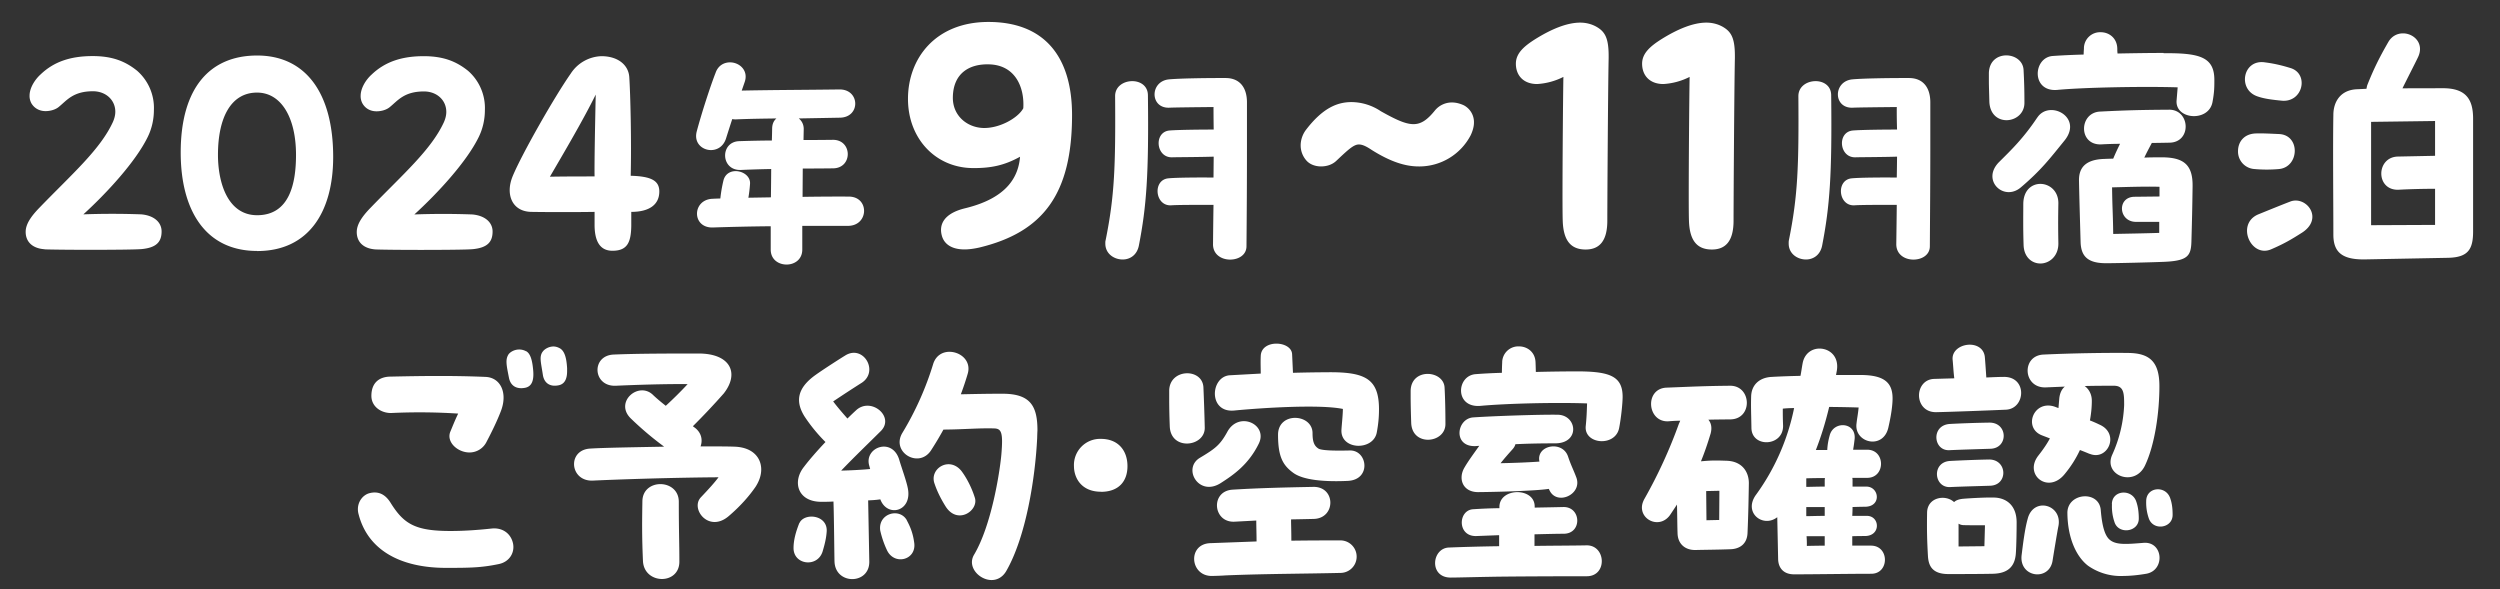 <svg xmlns="http://www.w3.org/2000/svg" width="263" height="62" fill="none" viewBox="0 0 263 62"><rect x="0" y="0" width="263" height="62" fill="#333333" stroke="none"/><path fill="#fff" d="M4.68 26.22c-1.28-.09-1.98-.79-1.98-1.83 0-.81.56-1.62 1.43-2.52 3.45-3.57 6.4-6.12 7.74-9.02q.26-.58.26-1.1c0-1.22-.99-2.15-2.35-2.15-2.09 0-2.75.96-3.6 1.65-.31.26-.84.44-1.39.44s-1.13-.23-1.48-.81a1.6 1.6 0 0 1-.2-.82c0-.8.55-1.68 1.16-2.23C5.69 6.47 7.46 5.9 9.75 5.9c2.03 0 3.4.52 4.67 1.54a5.2 5.2 0 0 1 1.77 4.14c0 .99-.23 2-.67 2.87-1.27 2.58-4.29 5.86-6.75 8.1a84 84 0 0 1 6.09 0c1.3.11 2.14.8 2.14 1.8 0 1.12-.58 1.7-2.06 1.85-.6.06-3.1.08-5.5.08-2.1 0-4.1-.02-4.76-.05m22.37.17c-5.51 0-8.04-4.38-8.04-10.35 0-6.79 3.05-10.21 8.04-10.21 5.04 0 8 3.86 8 10.67 0 5.74-2.55 9.9-8 9.9m0-3.77c3.42 0 4.09-3.36 4.09-6.35 0-3.94-1.57-6.55-4.1-6.55-2.72 0-4.11 2.6-4.11 6.55 0 2.96 1.04 6.35 4.12 6.35m12.45 3.6c-1.28-.09-1.97-.79-1.97-1.83 0-.81.55-1.62 1.42-2.52 3.45-3.57 6.4-6.12 7.74-9.02q.26-.58.26-1.1c0-1.22-.98-2.15-2.35-2.15-2.09 0-2.75.96-3.6 1.65-.31.26-.83.44-1.39.44s-1.13-.23-1.47-.81a1.6 1.6 0 0 1-.2-.82c0-.8.54-1.68 1.15-2.23 1.42-1.36 3.2-1.94 5.48-1.94 2.03 0 3.4.52 4.67 1.54a5.2 5.2 0 0 1 1.77 4.14c0 .99-.23 2-.67 2.87-1.27 2.58-4.29 5.86-6.75 8.1a84 84 0 0 1 6.09 0c1.3.11 2.14.8 2.14 1.8 0 1.12-.58 1.7-2.06 1.85-.6.06-3.1.08-5.5.08-2.1 0-4.1-.02-4.76-.05m29.86-6.1c0 1.4-1.07 2.15-2.95 2.15v1.48c-.03 1.71-.4 2.61-1.98 2.61-1.36 0-1.85-1.07-1.88-2.6v-1.49c-1.65.03-4.96.03-6.67 0-1.48-.03-2.26-1.01-2.26-2.29q0-.7.32-1.48c.98-2.35 4.4-8.35 6.09-10.76a4 4 0 0 1 3.24-1.85c1.74 0 2.85.93 2.93 2.2.12 1.77.24 6.85.15 10.38 2.14.06 3.01.5 3.01 1.66m-11.5-1.56c1.44-.03 3.8-.03 4.69-.03-.03-1.3.06-5.91.12-8.61-1.3 2.64-3.28 6-4.82 8.64m31.43 2.09c1.1 0 1.62.75 1.62 1.5 0 .78-.57 1.58-1.7 1.58h-4.8v2.5c0 1.04-.82 1.57-1.65 1.57-.85 0-1.67-.53-1.67-1.57v-2.46q-3.05.03-6.05.13c-2.28.1-2.25-2.95-.05-3.02q.4-.02.8-.03c.07-.65.17-1.23.32-1.87.4-1.68 2.95-1.05 2.8.37q-.05.72-.17 1.42l2.37-.04q.02-1.48.03-2.98c-1.05.02-2.08.05-3.2.1-2.13.07-2.2-2.95-.18-3.03q1.86-.06 3.45-.07.02-.64.03-1.28.02-.68.45-1.04c-1.48.02-2.88.04-4.28.1q-.19 0-.37-.03-.33 1.01-.65 2.03c-.6 1.9-3.15 1.42-3.15-.25q0-.23.07-.5c.5-1.88 1.43-4.75 1.98-6.15.27-.78.9-1.1 1.52-1.1 1 0 1.98.87 1.53 2.1l-.3.87c3.4-.07 6.4-.07 10.27-.12 2.18-.03 2.25 2.92.08 2.97l-4.35.08c.32.25.55.67.52 1.2l-.02 1.07q1.36 0 3.07-.02c2.08-.03 2.13 2.97.05 3q-1.74.02-3.2.02l-.02 2.98q2.4-.04 4.85-.03m13.75 5.36q-.89.2-1.56.2c-1.4 0-2.15-.6-2.38-1.42-.34-1.19.2-2.38 2.48-2.92 4.49-1.1 5.57-3.4 5.74-5.41-1.6.88-2.99 1.22-5.06 1.19-3.84-.07-6.73-3.1-6.73-7.28 0-4.28 2.92-8.09 8.46-8.09 5.82 0 8.8 3.57 8.8 9.8 0 8.22-2.98 12.3-9.75 13.93m.3-12.58c1.77.1 3.78-1.05 4.32-2.07.14-2.21-.85-4.59-3.67-4.62-1.94-.04-3.7.88-3.74 3.46-.03 1.9 1.43 3.13 3.1 3.23m27.84-2.68v4.55c0 3.9-.02 7.22-.05 10.58 0 .92-.85 1.4-1.72 1.4-.9 0-1.83-.53-1.8-1.66q.02-2.14.05-4.1c-1.53 0-3.78 0-4.45.05-1.73.1-1.98-2.7-.28-2.84.8-.08 3.18-.1 4.73-.08l.02-2.2c-1.5.05-3.7.05-4.37.07-1.73.05-1.95-2.67-.28-2.82.8-.07 3.1-.1 4.65-.1q-.02-1.22-.02-2.37c-1.75.02-3.95.04-4.63.07-2.07.1-2.1-2.78-.05-2.98 1.08-.1 3.68-.14 5.23-.14h.77c1.4.02 2.2.95 2.2 2.57m-13.87-.65c-.03-2 3.42-2.2 3.45-.12.1 8.37-.15 11.7-.95 15.82-.2 1.02-.95 1.47-1.7 1.47-.93 0-1.83-.62-1.83-1.67v-.15q0-.08.03-.2c.95-4.7 1.05-7.8 1-15.15m31.93 7.38c-1.43 0-2.99-.51-4.93-1.73-.57-.38-.98-.58-1.36-.58-.54 0-1.12.54-2.38 1.73-.4.38-.98.58-1.6.58-.57 0-1.19-.2-1.56-.65a2.4 2.4 0 0 1-.58-1.56c0-.58.2-1.16.55-1.63 1.77-2.31 3.3-2.93 4.8-2.93a5.6 5.6 0 0 1 3.08.96c1.57.88 2.59 1.36 3.44 1.36.81 0 1.46-.45 2.28-1.47a2.3 2.3 0 0 1 1.77-.81q.6 0 1.25.3a2 2 0 0 1 1.06 1.84c0 .4-.14.88-.34 1.3a6.1 6.1 0 0 1-5.48 3.29m17.57 8.74c-1.6 0-2.34-.99-2.41-3-.07-1.7.03-13.36.07-15.16a7 7 0 0 1-2.76.75c-1.46 0-2.24-.92-2.24-2.14 0-1.09.85-1.84 2.1-2.62 1.6-.99 3.24-1.7 4.67-1.7.64 0 1.29.17 1.83.51.82.51 1.16 1.22 1.16 3v.23c-.07 3.23-.14 15.27-.14 17.1 0 2.11-.81 3.03-2.28 3.03m13.28 0c-1.6 0-2.34-.99-2.41-3-.07-1.7.03-13.36.07-15.16a7 7 0 0 1-2.76.75c-1.46 0-2.24-.92-2.24-2.14 0-1.09.85-1.84 2.1-2.62 1.6-.99 3.24-1.7 4.66-1.7.65 0 1.3.17 1.84.51.82.51 1.16 1.22 1.16 3v.23c-.07 3.23-.14 15.27-.14 17.1 0 2.11-.81 3.03-2.28 3.03m22.98-15.47v4.55c0 3.9-.03 7.22-.05 10.58 0 .92-.85 1.4-1.73 1.4-.9 0-1.82-.53-1.8-1.66q.03-2.14.05-4.1c-1.52 0-3.77 0-4.45.05-1.72.1-1.97-2.7-.27-2.84.8-.08 3.17-.1 4.72-.08q.02-1.11.03-2.2c-1.5.05-3.7.05-4.38.07-1.72.05-1.95-2.67-.27-2.82.8-.07 3.1-.1 4.65-.1q-.04-1.22-.03-2.37c-1.75.02-3.95.04-4.62.07-2.08.1-2.1-2.78-.05-2.98 1.07-.1 3.67-.14 5.22-.14h.78c1.4.02 2.2.95 2.2 2.57m-13.88-.65c-.02-2 3.43-2.2 3.45-.12.1 8.37-.15 11.7-.95 15.82-.2 1.02-.95 1.47-1.7 1.47-.92 0-1.82-.62-1.82-1.67v-.15q0-.08.02-.2c.95-4.7 1.05-7.8 1-15.15m38.42-4.53c3.77-.03 5.34.38 5.34 2.81 0 .73 0 1.3-.2 2.35-.41 2.12-3.98 1.83-3.77-.23l.11-1.34c-3.5-.11-9.8 0-12.67.27-2.76.23-2.55-3.43-.46-3.57q1.44-.1 3.24-.15 0-.26.03-.6A1.7 1.7 0 0 1 221 3.39c.84 0 1.71.58 1.74 1.72 0 .2 0 .34.03.52 1.6-.03 3.28-.06 4.84-.06m-14.64 5.25c0 2.23-3.57 2.67-3.69-.12-.02-.98-.05-1.56-.05-2.23v-.78c.06-2.56 3.56-2.3 3.65-.32.06 1.16.09 2.06.09 3.45m1.36 1.54c1.25-1.89 4.79-.06 2.9 2.37-1.62 2-2.5 3.16-4.61 4.96-1.8 1.57-4.23-.72-2.32-2.64 1.28-1.27 2.58-2.52 4.03-4.7m13.08 4.2c2.35 0 3.28.81 3.25 3.05-.03 2.37-.06 3.48-.12 5.68-.03 1.57-.29 2.14-2.78 2.26-1.42.06-5.08.15-6.2.15-1.9 0-2.62-.7-2.68-2.18-.05-1.83-.14-4.78-.17-6.5-.03-1.47.81-2.23 2.64-2.29q.43-.02.96-.03c.23-.55.46-1.04.72-1.56q-.89 0-2 .06c-2.4.08-2.32-3.3-.15-3.45 2.93-.15 4.53-.18 7.28-.2 2.27-.04 2.44 3.47.03 3.47q-1 .02-1.82.03c-.2.38-.5.93-.79 1.54.64-.03 1.28-.03 1.83-.03m-10.87 4.84c-.03 1.74-.03 2.41 0 4.2.02 1.37-.96 2.13-1.89 2.13-.87 0-1.74-.64-1.77-1.98-.06-1.91-.03-3.16-.03-4.26 0-2.99 3.71-2.67 3.69-.09m5.77 3.22c1.53-.03 3.3-.06 4.84-.11v-1.16h-2.44c-1.85 0-2.03-2.61-.17-2.64l2.64-.03v-1.02c-1.48-.05-3.63.03-4.99.06.03 2.32.09 2.58.12 4.9M257 9.28c2.44 0 3.17 1.19 3.17 3.2v11.88c0 1.89-.55 2.7-2.58 2.76l-8.85.17h-.11c-2.26 0-3.16-.78-3.16-2.61 0-3.13-.06-9.42 0-12.59 0-1.33.7-2.6 2.43-2.7q.48-.02 1.05-.05c.03-.12.05-.3.11-.44.64-1.6 1.22-2.8 2.18-4.46.38-.67.98-.93 1.56-.93 1.16 0 2.3 1.1 1.54 2.58-.32.67-1.01 2-1.6 3.2zm-19.57.84c-2.06-.75-1.47-3.91.84-3.56 1.1.14 1.95.37 2.7.6 1.97.61 1.3 3.66-.95 3.43-1-.1-1.86-.2-2.59-.47m12.01 13.57 6.73-.03v-3.8c-1.22 0-2.81.04-3.83.1-2.44.1-2.4-3.43-.09-3.49l3.92-.08v-3.66l-6.73.09zm-9.66-5.91c-.84.08-1.8.08-2.64 0a1.84 1.84 0 0 1-1.7-1.89c0-.93.6-1.8 1.85-1.85.75-.03 1.68.03 2.44.06 2.29.08 2.17 3.45.05 3.68m1.16 3.42c1.71-.64 3.63 1.86 1.1 3.36-.92.58-1.68 1.05-3.1 1.66-2.14.95-3.74-2.64-1.39-3.66.84-.34 2.55-1.04 3.4-1.36"/><path fill="#fff" d="M59.66 38.74v.3c0 .78-.23 1.38-.93 1.5-.96.18-1.5-.32-1.62-1.1-.2-1.34-.41-1.94 0-2.47.2-.26.63-.52 1.13-.52q.36.01.72.23c.44.3.64.99.7 2.06m-4.32-1.8c.46.24.66.96.75 2 .09 1-.09 1.72-.87 1.86-.81.15-1.5-.14-1.68-1.07-.26-1.33-.4-1.91-.03-2.47.32-.4 1.1-.7 1.83-.31m-14.21 6.5c-1.1 0-2.06-.72-2.06-1.8 0-1.45.9-2.03 2.03-2.03 3.6-.08 6.64-.11 9.97.03 1.6.06 2.38 1.71 1.6 3.66q-.52 1.34-1.48 3.16a2 2 0 0 1-1.8 1.13c-1.24 0-2.43-1.08-2.03-2.15.23-.55.5-1.24.84-1.94a63 63 0 0 0-7.07-.06M51.74 55.6c1.1-.11 2 .5 2.23 1.57.2.96-.37 1.94-1.5 2.17-1.83.38-3 .4-5.54.4-5.02 0-8.27-2.02-9.2-5.62a2 2 0 0 1-.08-.55c0-.84.55-1.5 1.19-1.68q1.4-.38 2.26 1.02c1.39 2.23 2.6 2.95 6.3 2.95 1.47 0 2.95-.11 4.34-.26m25.53-8.61c1.88.06 2.81 1.13 2.81 2.4q0 .9-.6 1.83c-.62.9-1.55 2-2.85 3.1-2.09 1.75-4.03-.8-2.9-2 .93-.98 1.42-1.53 1.86-2.11-4.79.03-10.73.23-13.23.35-1.27.05-1.97-.84-1.97-1.74 0-.79.55-1.57 1.71-1.63 1.42-.09 4.64-.14 7.77-.2a34 34 0 0 1-3.5-2.96c-1.8-1.74.86-4 2.37-2.44q.57.53 1.3 1.1a42 42 0 0 0 2.3-2.28c-2.26-.03-5.6.08-7.54.17-2.44.12-2.64-3.16-.26-3.28 2.55-.11 6.2-.11 8.96-.11 3.33 0 4.32 2.06 2.64 4.2a74 74 0 0 1-3.25 3.45l.2.15c.73.55.84 1.33.61 1.97 1.5 0 2.81 0 3.57.03m-9.69 5.74c.03-2.44 3.83-2.38 3.83.06 0 3.19.06 4.26.06 6.3 0 1.21-.9 1.82-1.83 1.82-.96 0-1.94-.64-2-1.89-.12-2.66-.09-4.35-.06-6.29m23.75-.09.12 6.44c.03 2.44-3.57 2.47-3.66 0-.02-.6-.05-4.75-.11-6.32-.5.03-.96.03-1.28.03-2.5 0-3.07-2.12-1.82-3.68.55-.73 1.39-1.69 2.26-2.61l-.06-.06a17 17 0 0 1-2.15-2.64c-.9-1.45-.9-2.9 1.2-4.38.9-.64 2.72-1.8 3.1-2.03 1.88-1.16 3.56 1.65 1.74 2.87-.56.35-1.95 1.25-3.02 1.97.46.61.99 1.22 1.5 1.8q.54-.53.88-.84c1.56-1.5 4.14.64 2.64 2.15-1.4 1.39-2.82 2.75-4.18 4.17 1.13-.03 2.23-.09 3.05-.17l-.12-.44c-.44-1.85 2.4-2.9 3.16-.6.26.9.78 2.29.93 3.1.46 2.43-2.18 3.07-2.9 1.13q-.49.08-1.28.11m14.13-11.22c2.95 0 3.68 1.3 3.68 3.86q-.02.38-.03.81c-.2 4.15-1.16 10.35-3.25 13.98-.38.66-.96.95-1.54.95-1.3 0-2.6-1.39-1.85-2.66 1.83-3.08 2.7-8.65 2.87-10.5.2-2.32.03-2.76-.73-2.79-1.56-.05-3.13.1-5.16.12h-.2q-.57 1.05-1.3 2.18c-1.28 1.97-4.24.2-3.02-1.83a32 32 0 0 0 3.25-7.28c.29-.87.98-1.25 1.7-1.25 1.17 0 2.33.96 1.92 2.32a31 31 0 0 1-.72 2.15c1.5-.03 2.78-.06 4.38-.06m-2.9 10.96c.4 1.34-1.83 2.87-3.08.9-.58-.93-.93-1.7-1.16-2.38-.6-1.6 1.57-2.95 2.84-1.33.5.67 1.05 1.68 1.4 2.81m-7.17 2.35c.44.81.67 1.48.79 2.4.23 1.8-2.12 2.39-2.88.73a10 10 0 0 1-.7-2.05c-.25-1.8 2.04-2.44 2.8-1.08m-11.3.3c.51-1.14 3.07-.88 2.86.98-.05.64-.2 1.27-.43 2.03-.55 1.7-3.05 1.39-3.05-.38 0-.84.24-1.71.61-2.64m31.73-3.29c-2.06 0-2.84-1.45-2.84-2.7a2.75 2.75 0 0 1 2.84-2.86c1.8 0 2.79 1.21 2.79 2.87 0 1.6-.93 2.7-2.79 2.7m29.25-8.67c0 .9-.09 1.66-.23 2.41-.35 1.97-3.83 1.89-3.72-.26.03-.52.15-1.6.15-2.2-2.44-.5-8.44-.12-11.46.17-2.7.23-2.49-3.54-.46-3.71l3.28-.18c0-.6-.03-1.1 0-1.85.03-.9.84-1.3 1.65-1.3s1.62.4 1.65 1.12l.09 1.95q1.8-.05 3.71-.06c3.92-.03 5.34.7 5.34 3.91m-18.33 1.92c.03 2.03-3.57 2.46-3.68-.12Q123 43.3 123 42v-.93c.06-2.32 3.5-2.37 3.6-.32.05 1.2.11 2.79.14 4.24m15.28 2.4c1.86-.02 2.26 3.08-.23 3.2-2.38.11-4.7-.06-5.77-.87-1.07-.79-1.57-1.69-1.57-3.98 0-2.46 3.63-2.23 3.63-.17 0 .9.17 1.36.67 1.65.49.2 1.94.2 3.27.17m-13.6 3.43c-2.32 1.48-4.06-1.57-2.17-2.67 1.6-.96 2.11-1.34 2.87-2.73 1.22-2.23 4.35-.75 3.28 1.3-1.08 2.18-2.67 3.26-3.98 4.1m12.56 6.03a1.71 1.71 0 0 1 .06 3.42c-3.69.09-7.98.09-12.07.26q-.75.05-1.5.06c-2.3 0-2.56-3.36-.15-3.45l4.87-.18c0-.84-.03-1.53-.03-2.2q-1.12.06-2.26.12c-2.32.14-2.6-3.25-.2-3.37 2.75-.17 5.42-.23 8.47-.29 2.37-.03 2.37 3.3.05 3.37q-1.19.03-2.4.05c0 .64.03 1.16.03 2.24 2-.03 3.82-.03 5.13-.03m24.5-17.78c3.69-.03 5.22.38 5.22 2.67 0 .7-.17 2.3-.37 3.3-.4 2-3.72 1.72-3.51-.23.09-.87.11-1.47.14-2.37-3.19-.12-8.44 0-11.25.26-2.7.2-2.5-3.2-.46-3.34q1.31-.1 2.75-.14 0-.52.03-1.08a1.7 1.7 0 0 1 1.77-1.7c.84 0 1.71.57 1.74 1.7q.02.52.03.99 1.87-.05 3.91-.06m-13.42 5.54c0 2.03-3.48 2.4-3.6-.09q-.05-1.42-.06-2.58v-.84c.06-2.43 3.48-2.17 3.57-.32.06 1.1.09 2.53.09 3.83m7.36 2.12q-.06.26-.29.52c-.49.55-.78.87-1.27 1.48 1.5-.03 2.98-.09 4.09-.17-.38-1.74 2.43-2.27 3.01-.53.32.96.55 1.34.87 2.2.67 1.8-2.09 3.02-2.84 1.31l-.06-.11-.14.02c-1.3.18-4.96.3-7.25.32-1.66.03-2.2-1.42-1.45-2.63.37-.64 1.01-1.51 1.53-2.24l-.4.03c-2.4.09-2-2.9-.23-3.02 2.05-.14 6.98-.31 8.87-.28 2.06.02 2.4 3.01-.26 3.01-1.68 0-2.9.03-4.18.09m7.51 10.64c2.03 0 2.18 3.25 0 3.25-4.03 0-8.78.03-10.15.06-1.74.03-3.48.08-4.17.08-2.3 0-2-3.1-.18-3.16 1.45-.06 3.31-.11 5.28-.14v-1.16l-2.35.09c-2.09.11-2-2.76-.35-2.82q1.33-.09 2.73-.11v-.15c.03-2.03 3.71-2.06 3.71-.03v.12q1.71-.03 2.99-.06c1.91-.06 2.03 2.78.09 2.81-.7 0-1.86.03-3.1.06v1.22c2.08-.03 4.03-.03 5.5-.06m28.92-17.92c2.38.03 3.25.81 3.25 2.46 0 .58-.1 1.57-.44 3.05-.52 2.38-3.57 1.65-3.36-.35.08-.72.14-.87.23-1.74q-1.58-.05-3.1-.06-.57 2.4-1.4 4.53h1.2q.03-.74.25-1.51c.38-1.62 2.93-1.45 2.61.5q-.05.46-.14.98h1.48c1.94 0 1.94 2.96 0 2.96h-1.57q.04.14.03.29v.63h1.45c1.36 0 1.62 2.1-.12 2.12q-.45 0-1.33.03 0 .44-.03.93h1.54c1.36 0 1.5 2.09-.18 2.12-.29 0-.78 0-1.36.02v.99h1.97c1.95 0 1.95 2.96.03 2.96-2.23 0-5.94.06-8.12.06-1.16 0-1.68-.73-1.68-1.66l-.09-4.35c-1.48 1.16-3.62-.46-2.23-2.37a23.4 23.4 0 0 0 4-9.11q-.63 0-1.19.06c0 .66 0 .95.03 1.8.03 2.2-3.3 2.34-3.33.23-.03-1.83-.06-2.15-.03-3.3.03-1.26.9-2.01 2.17-2.07 1.08-.06 2.06-.09 3.02-.11.09-.44.14-.87.23-1.34.2-1.04.99-1.53 1.77-1.53 1.04 0 2.06.8 1.83 2.29l-.09.49zm-14.27 9.02c1.77.03 2.43 1.27 2.4 2.43-.02 1.28-.05 3.14-.14 5.2-.06 1.15-.84 1.65-1.8 1.68-1.39.05-2.35.05-3.65.08-1.13.03-1.89-.66-1.91-1.77-.03-.8-.03-1.9-.06-3.01l-.67 1.01c-.99 1.54-3.02.76-3.02-.7q0-.43.27-.92a51 51 0 0 0 3.62-7.89q.08-.17.14-.32-.5 0-1.24.06c-2.26.12-2.53-3.45-.2-3.54 2.84-.11 3.88-.17 6.67-.2 2.29-.03 2.43 3.5.05 3.54q-1.4.01-2.32.03.47.57.24 1.45c-.32 1.07-.64 2-1.02 2.93 1.1-.1 1.48-.1 2.64-.06m10.38 2.09q0-.14.03-.27-1.03 0-1.97.03v.9c.4 0 1.13-.03 1.94-.03zm-11.1 4.14.02-3.07-1.39.03.03 3.07zm11.1-.43v-.93h-1.94v.96c.4 0 1.13-.03 1.94-.03m0 3.13v-.99h-1.91q.04.53.03 1.02.87-.02 1.88-.03m18.8-17.75c2.55-.06 2.34 3.37.25 3.45-2.03.09-5.85.23-7.3.26-1.22.03-1.83-.87-1.83-1.77 0-.84.55-1.7 1.6-1.73q1.01-.03 2.11-.06c-.09-.73-.12-1.42-.17-1.92-.12-1.01.87-1.62 1.8-1.62.78 0 1.53.43 1.59 1.36q.05.57.15 2.09c.7-.03 1.33-.06 1.8-.06m9.07 8.1q-.55-.23-1.02-.41-.63 1.36-1.62 2.55c-1.74 2.12-4.32.03-2.75-1.97q.78-.99 1.21-1.8l-.78-.3c-2.09-.75-.96-3.79 1.28-3.04l.4.15.09-1.05q.1-.82.58-1.21l-1.94.08c-2.47.15-2.67-3.33-.32-3.45 2.98-.14 6.64-.2 8.96-.17 2.26.03 3.25.96 3.25 3.5 0 2.73-.47 6.13-1.51 8.33-1.1 2.35-4.44 1.04-3.45-1.13a14 14 0 0 0 1.25-5.2c0-1.2 0-2.05-1.08-2.05-.81 0-1.91 0-3.07.03.43.32.75.84.75 1.56q0 .97-.2 2.06.47.18 1.01.44c2.18.96.87 3.86-1.04 3.07m-10.56-3.28c1.98-.03 2.03 2.7.12 2.75-.87.03-3.07.09-4.32.15-1.71.08-1.94-2.64.06-2.76 1.13-.06 2.7-.12 4.14-.14m-.05 3.88c1.97-.03 2.06 2.7.14 2.76-.87.03-2.96.08-4.2.14-1.74.09-1.98-2.67.03-2.75 1.13-.06 2.58-.12 4.03-.15m19.05 3.97c.2.53.29 1.08.29 1.86 0 1.42-2.09 1.71-2.52.32a5 5 0 0 1-.26-1.77c0-1.48 1.97-1.68 2.49-.4m-6.1.73c0-1.48 2.01-1.65 2.53-.38.2.53.3 1.13.3 1.89 0 1.42-2.15 1.7-2.56.35a5 5 0 0 1-.26-1.86m3.29 4.06c2.11-.2 2.34 2.9.31 3.25q-1.3.22-2.37.23a6 6 0 0 1-3.74-1.07c-1.22-.93-2.15-2.87-2.18-5.54-.03-2.15 3.34-2.44 3.51-.32.14 1.71.44 2.75.99 3.16.66.52 1.74.43 3.48.29m-15.52-4.76c1.22.1 2.2.9 2.2 2.61 0 .79-.02 2.35-.08 3.22-.09 1.45-.87 2.15-2.44 2.18-1.42.03-3.33.03-4.67.03-1.74 0-2.08-.93-2.14-1.89-.09-1.65-.12-2.6-.09-4.58.03-1.62 1.94-1.94 2.84-1.1q.3-.29.96-.35c.7-.06 2.64-.17 3.42-.12m3.37 2.2c.63-2.34 3.74-1.44 3.21.88-.08.38-.46 2.67-.6 3.56-.35 2.2-3.57 1.77-3.25-.63.11-.87.32-2.7.64-3.8m-4.56 2.9.06-2.2c-.7 0-1.94 0-2.32-.02a1 1 0 0 1-.46-.15v2.4z"/></svg>
